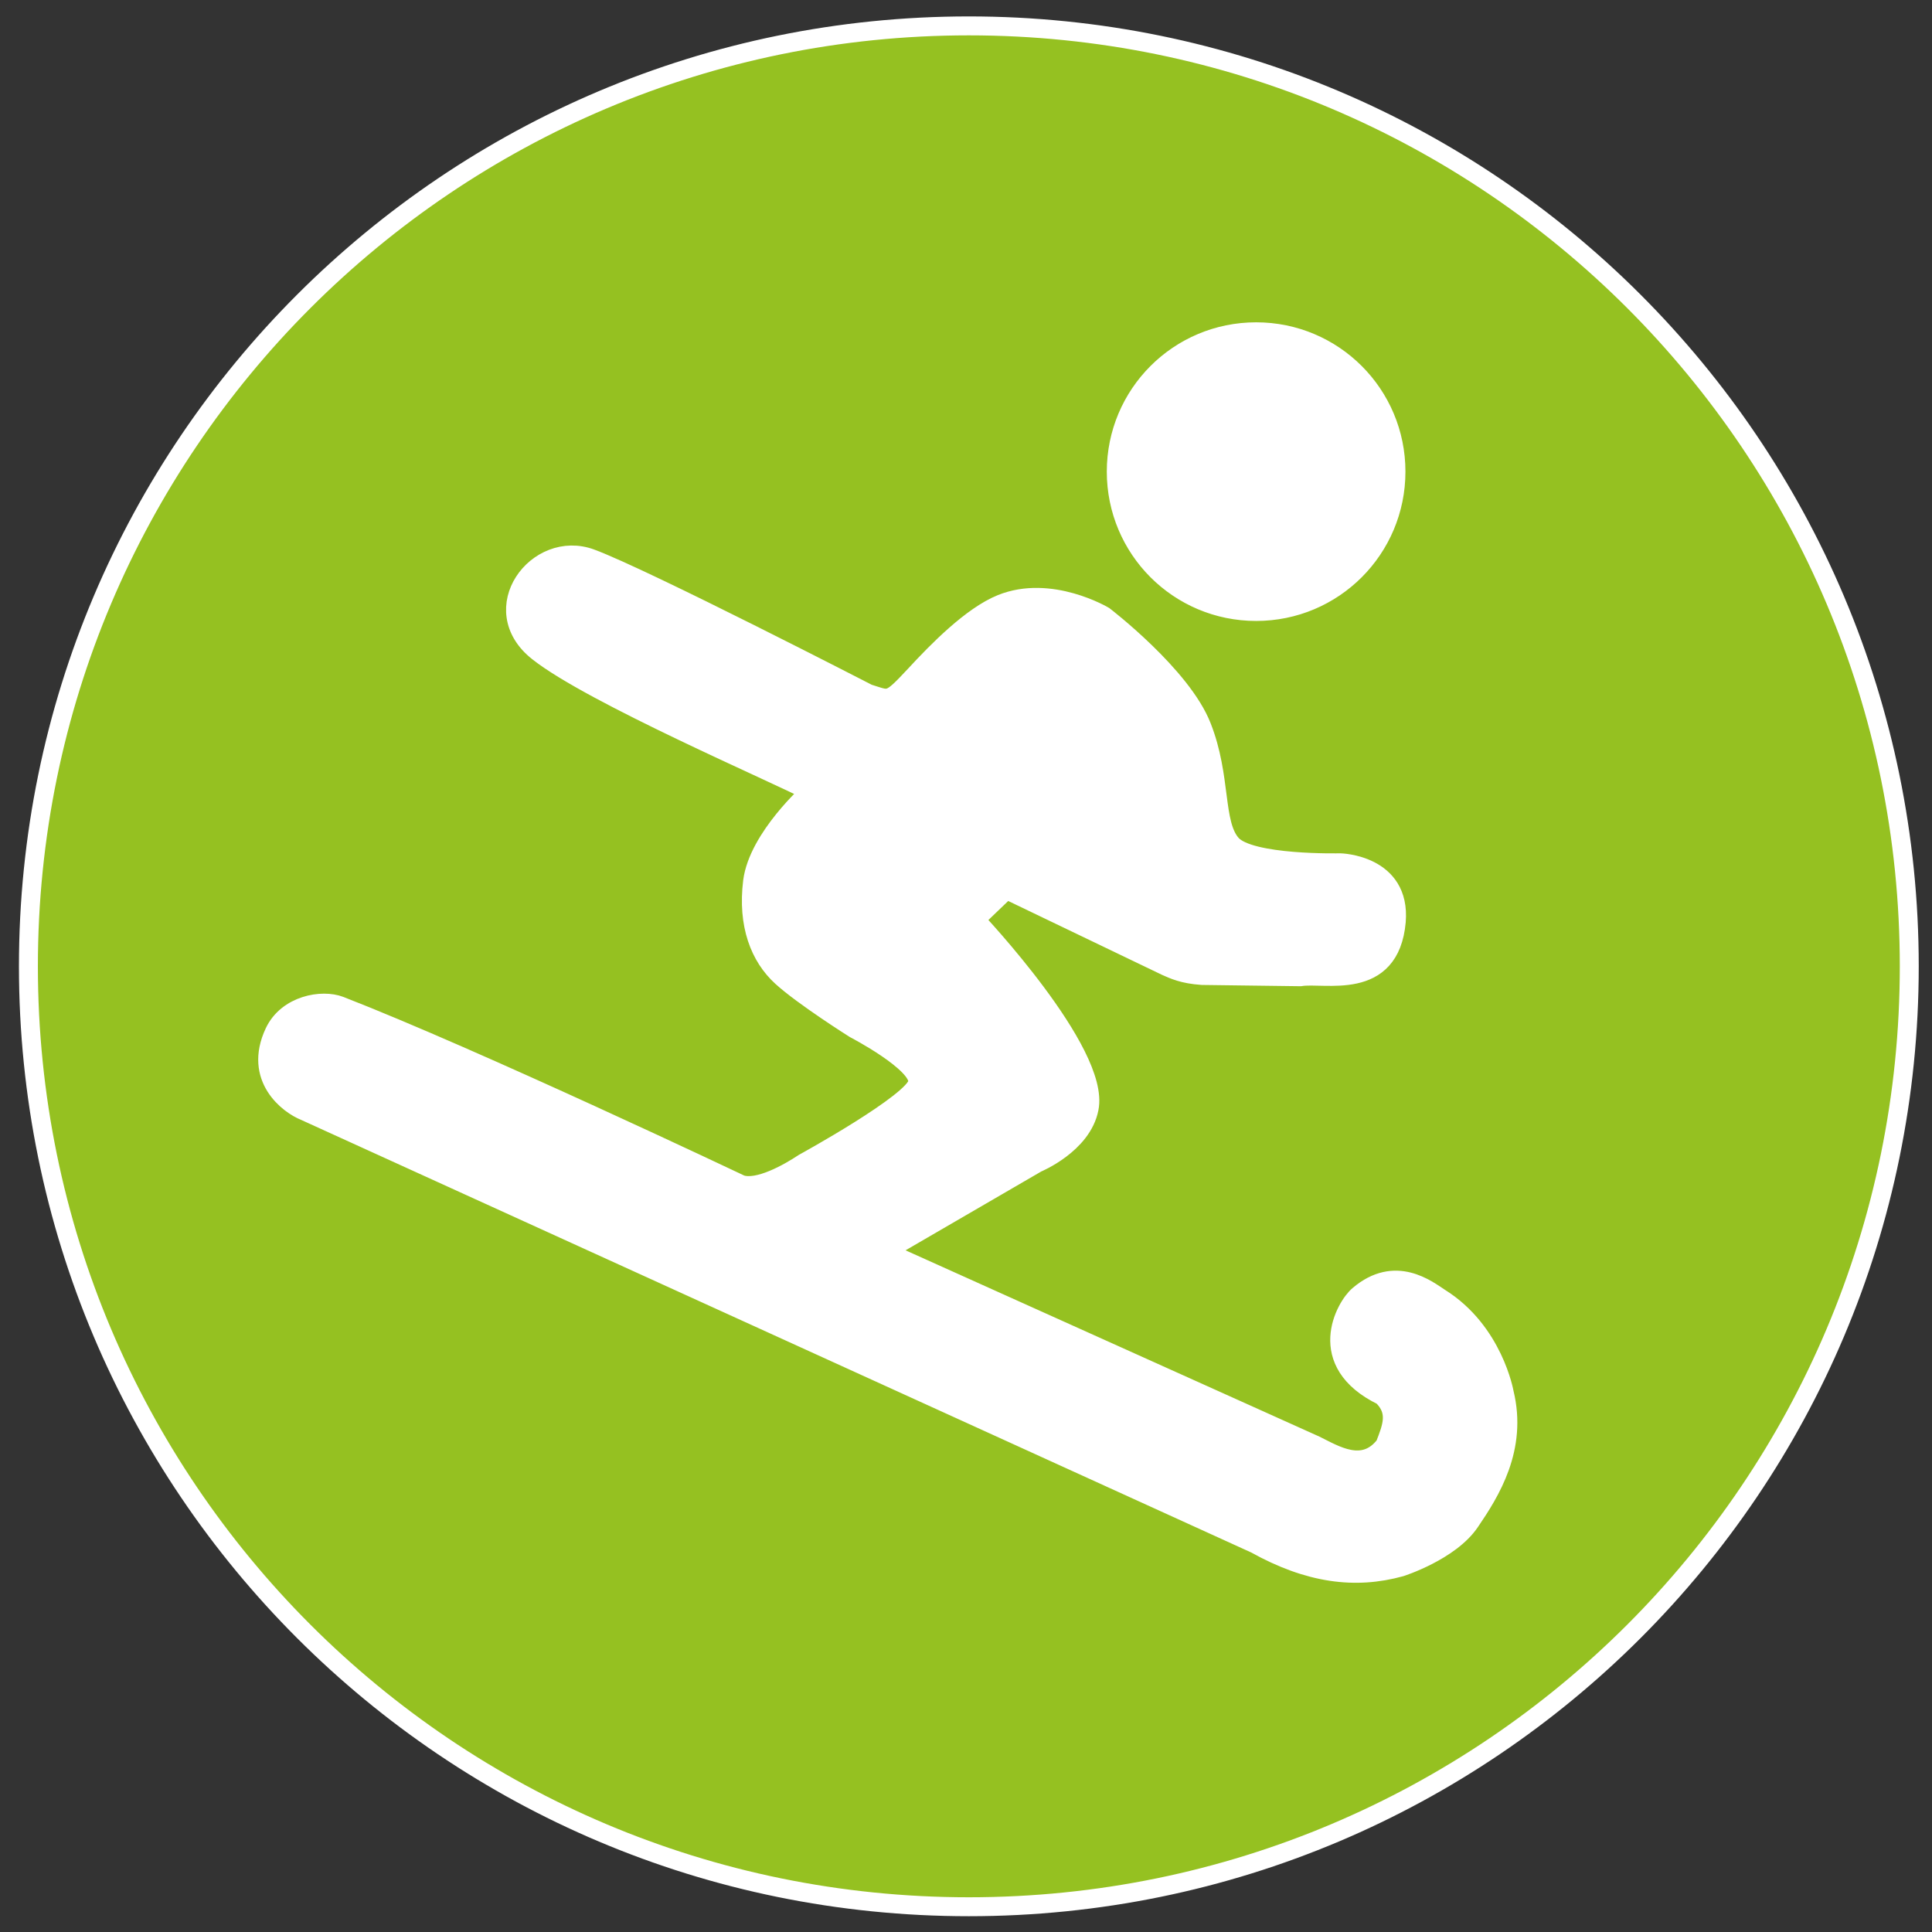 <?xml version="1.0" encoding="UTF-8"?>
<svg xmlns="http://www.w3.org/2000/svg" xmlns:xlink="http://www.w3.org/1999/xlink" version="1.1" x="0px" y="0px" viewBox="0 0 612 612" style="enable-background:new 0 0 612 612;" xml:space="preserve">
<rect x="0" y="0" width="612" height="612" fill="#333333" stroke="none"/>
<style type="text/css">
	.st0{fill:#FFFFFF;}
	.st1{fill:#95C121;stroke:#FFFFFF;stroke-width:6;stroke-miterlimit:10;}
</style>
<g id="Ebene_2">
	<circle class="st0" cx="313.5" cy="307.5" r="251.5"></circle>
</g>
<g id="Ebene_1">
	<path class="st1" d="M306.9,8.2C142.4,8.2,9,141.5,9,306.1S142.3,604,306.9,604s297.9-133.3,297.9-297.9S471.4,8.2,306.9,8.2z    M397.9,105.1c24.5,0,44.3,19.8,44.3,44.3s-19.8,44.3-44.3,44.3s-44.3-19.8-44.3-44.3S373.4,105.1,397.9,105.1z M465.7,482   c-6.3,9.4-22,14.4-22,14.4c-14.4,4-29.1,2.1-46-7.3L96.6,352c-5.1-2-16.5-10.5-9.7-25c4.1-8.7,15.1-10.6,20.8-8.4   c42.7,16.6,127,56.6,127,56.6c5.5,1.8,15.1-3.6,19.9-6.8c0,0,35.4-19.4,36.1-25.5c0.8-6.2-20-17-20-17s-16.2-10.2-23.1-16.5   s-10.9-16.4-9.2-30.2c1.8-13.9,18.3-28.5,18.3-28.5c-10.6-5.6-69.1-30.7-86.2-44.2c-17.2-13.5-0.3-35.9,16.7-29.6   c17,6.3,87.8,42.8,87.8,42.8c6.9,2.1,6.4,3.2,14.8-5.8c7.2-7.8,18-18.8,27.4-22.6c15.6-6.3,32.5,3.8,32.5,3.8s24.7,18.9,31,35.1   c6.3,16,3.6,30.6,9.4,37.2c5.8,6.6,34.4,5.9,34.4,5.9s19.3,0.4,17.8,18.6c-2,22.5-22.8,16.2-30.4,17.5l-31.1-0.4   c-6.1-0.4-9.1-1.9-11.4-2.9l-50.6-24.3l-9.9,9.5c0,0,39.7,42,36.1,59.8c-2.2,11.4-16.5,17.3-16.5,17.3l-48.2,28l136.4,61.4   c6.1,3,15.2,8.8,22,0c2.3-5.9,4.2-10.7-0.8-15.6c-21.8-10.6-11.7-28.4-7.5-31.9c11.6-9.9,21.7-1.8,25.7,0.8   c17,10.6,20.4,30.1,20.4,30.1C480.8,458.8,472.1,472.6,465.7,482z"></path>
</g>
</svg>
